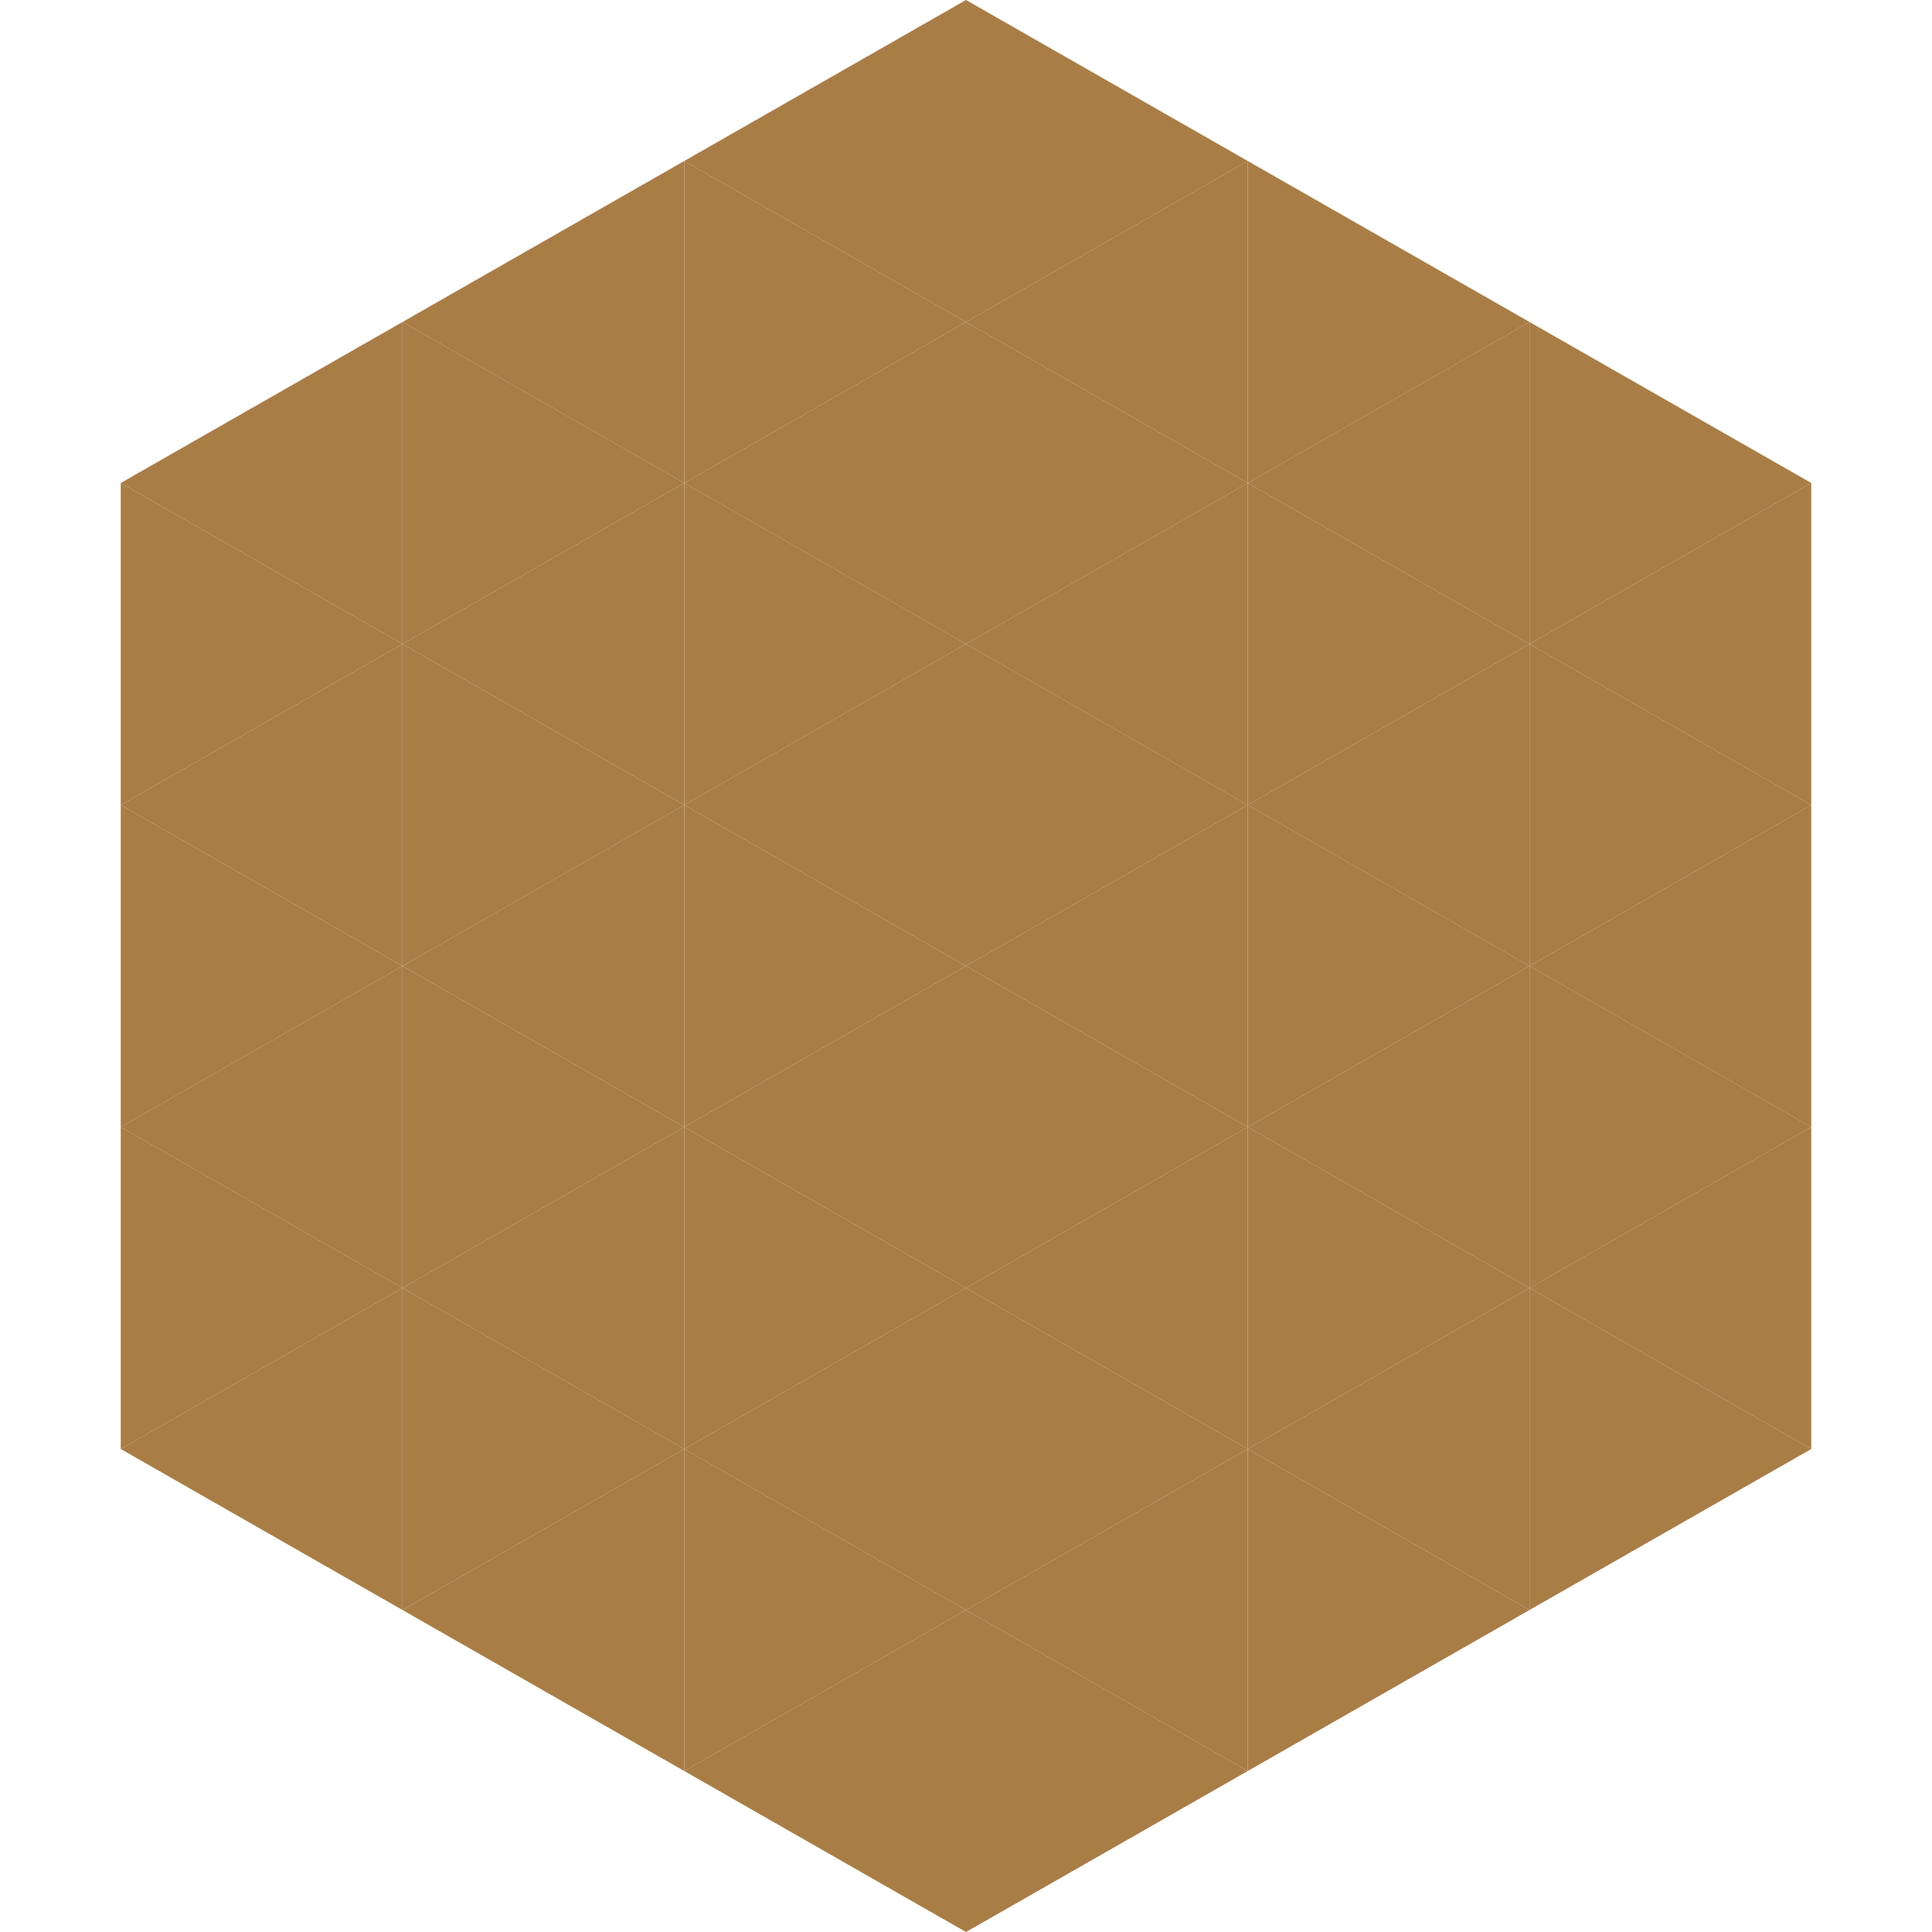 <?xml version="1.0"?>
<!-- Generated by SVGo -->
<svg width="240" height="240"
     xmlns="http://www.w3.org/2000/svg"
     xmlns:xlink="http://www.w3.org/1999/xlink">
<polygon points="50,40 15,60 50,80" style="fill:rgb(169,125,70)" />
<polygon points="190,40 225,60 190,80" style="fill:rgb(169,125,70)" />
<polygon points="15,60 50,80 15,100" style="fill:rgb(169,125,70)" />
<polygon points="225,60 190,80 225,100" style="fill:rgb(169,125,70)" />
<polygon points="50,80 15,100 50,120" style="fill:rgb(169,125,70)" />
<polygon points="190,80 225,100 190,120" style="fill:rgb(169,125,70)" />
<polygon points="15,100 50,120 15,140" style="fill:rgb(169,125,70)" />
<polygon points="225,100 190,120 225,140" style="fill:rgb(169,125,70)" />
<polygon points="50,120 15,140 50,160" style="fill:rgb(169,125,70)" />
<polygon points="190,120 225,140 190,160" style="fill:rgb(169,125,70)" />
<polygon points="15,140 50,160 15,180" style="fill:rgb(169,125,70)" />
<polygon points="225,140 190,160 225,180" style="fill:rgb(169,125,70)" />
<polygon points="50,160 15,180 50,200" style="fill:rgb(169,125,70)" />
<polygon points="190,160 225,180 190,200" style="fill:rgb(169,125,70)" />
<polygon points="15,180 50,200 15,220" style="fill:rgb(255,255,255); fill-opacity:0" />
<polygon points="225,180 190,200 225,220" style="fill:rgb(255,255,255); fill-opacity:0" />
<polygon points="50,0 85,20 50,40" style="fill:rgb(255,255,255); fill-opacity:0" />
<polygon points="190,0 155,20 190,40" style="fill:rgb(255,255,255); fill-opacity:0" />
<polygon points="85,20 50,40 85,60" style="fill:rgb(169,125,70)" />
<polygon points="155,20 190,40 155,60" style="fill:rgb(169,125,70)" />
<polygon points="50,40 85,60 50,80" style="fill:rgb(169,125,70)" />
<polygon points="190,40 155,60 190,80" style="fill:rgb(169,125,70)" />
<polygon points="85,60 50,80 85,100" style="fill:rgb(169,125,70)" />
<polygon points="155,60 190,80 155,100" style="fill:rgb(169,125,70)" />
<polygon points="50,80 85,100 50,120" style="fill:rgb(169,125,70)" />
<polygon points="190,80 155,100 190,120" style="fill:rgb(169,125,70)" />
<polygon points="85,100 50,120 85,140" style="fill:rgb(169,125,70)" />
<polygon points="155,100 190,120 155,140" style="fill:rgb(169,125,70)" />
<polygon points="50,120 85,140 50,160" style="fill:rgb(169,125,70)" />
<polygon points="190,120 155,140 190,160" style="fill:rgb(169,125,70)" />
<polygon points="85,140 50,160 85,180" style="fill:rgb(169,125,70)" />
<polygon points="155,140 190,160 155,180" style="fill:rgb(169,125,70)" />
<polygon points="50,160 85,180 50,200" style="fill:rgb(169,125,70)" />
<polygon points="190,160 155,180 190,200" style="fill:rgb(169,125,70)" />
<polygon points="85,180 50,200 85,220" style="fill:rgb(169,125,70)" />
<polygon points="155,180 190,200 155,220" style="fill:rgb(169,125,70)" />
<polygon points="120,0 85,20 120,40" style="fill:rgb(169,125,70)" />
<polygon points="120,0 155,20 120,40" style="fill:rgb(169,125,70)" />
<polygon points="85,20 120,40 85,60" style="fill:rgb(169,125,70)" />
<polygon points="155,20 120,40 155,60" style="fill:rgb(169,125,70)" />
<polygon points="120,40 85,60 120,80" style="fill:rgb(169,125,70)" />
<polygon points="120,40 155,60 120,80" style="fill:rgb(169,125,70)" />
<polygon points="85,60 120,80 85,100" style="fill:rgb(169,125,70)" />
<polygon points="155,60 120,80 155,100" style="fill:rgb(169,125,70)" />
<polygon points="120,80 85,100 120,120" style="fill:rgb(169,125,70)" />
<polygon points="120,80 155,100 120,120" style="fill:rgb(169,125,70)" />
<polygon points="85,100 120,120 85,140" style="fill:rgb(169,125,70)" />
<polygon points="155,100 120,120 155,140" style="fill:rgb(169,125,70)" />
<polygon points="120,120 85,140 120,160" style="fill:rgb(169,125,70)" />
<polygon points="120,120 155,140 120,160" style="fill:rgb(169,125,70)" />
<polygon points="85,140 120,160 85,180" style="fill:rgb(169,125,70)" />
<polygon points="155,140 120,160 155,180" style="fill:rgb(169,125,70)" />
<polygon points="120,160 85,180 120,200" style="fill:rgb(169,125,70)" />
<polygon points="120,160 155,180 120,200" style="fill:rgb(169,125,70)" />
<polygon points="85,180 120,200 85,220" style="fill:rgb(169,125,70)" />
<polygon points="155,180 120,200 155,220" style="fill:rgb(169,125,70)" />
<polygon points="120,200 85,220 120,240" style="fill:rgb(169,125,70)" />
<polygon points="120,200 155,220 120,240" style="fill:rgb(169,125,70)" />
<polygon points="85,220 120,240 85,260" style="fill:rgb(255,255,255); fill-opacity:0" />
<polygon points="155,220 120,240 155,260" style="fill:rgb(255,255,255); fill-opacity:0" />
</svg>

